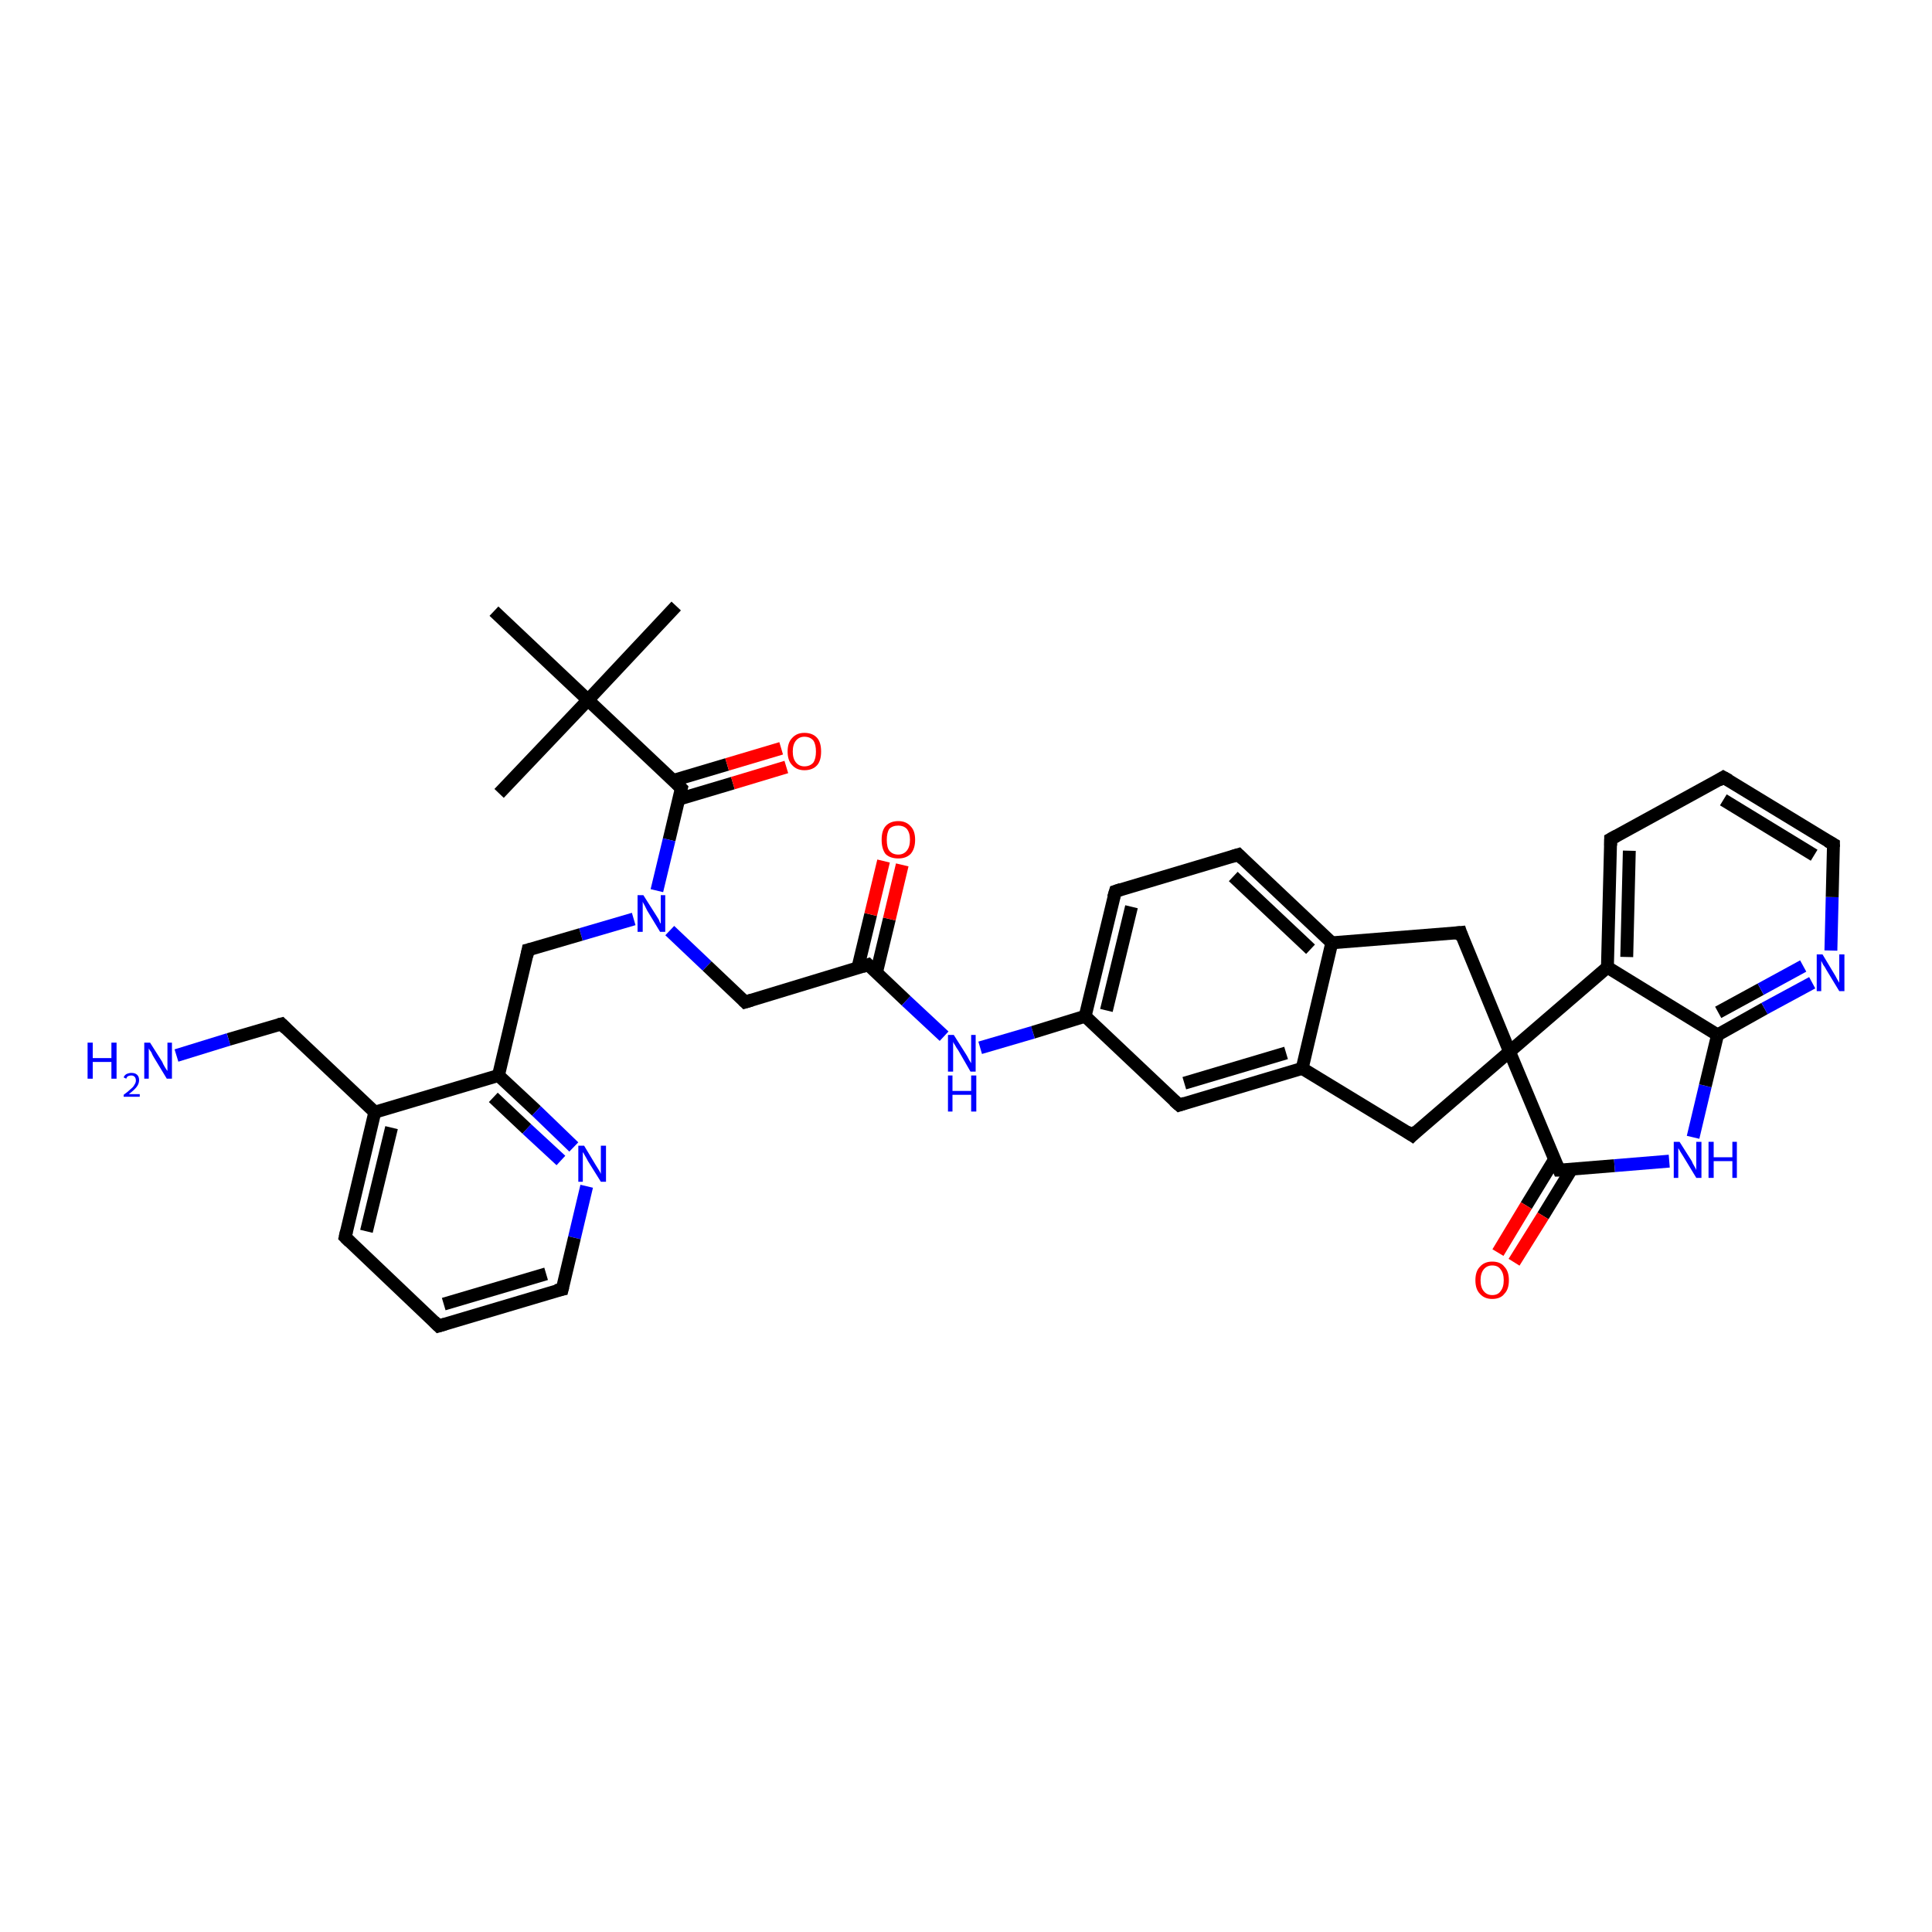 <?xml version='1.0' encoding='iso-8859-1'?>
<svg version='1.1' baseProfile='full'
              xmlns='http://www.w3.org/2000/svg'
                      xmlns:rdkit='http://www.rdkit.org/xml'
                      xmlns:xlink='http://www.w3.org/1999/xlink'
                  xml:space='preserve'
width='300px' height='300px' viewBox='0 0 300 300'>
<!-- END OF HEADER -->
<rect style='opacity:1.0;fill:#FFFFFF;stroke:none' width='300.0' height='300.0' x='0.0' y='0.0'> </rect>
<path class='bond-0 atom-0 atom-1' d='M 105.0,94.1 L 91.3,108.7' style='fill:none;fill-rule:evenodd;stroke:#000000;stroke-width:2.0px;stroke-linecap:butt;stroke-linejoin:miter;stroke-opacity:1' />
<path class='bond-1 atom-1 atom-2' d='M 91.3,108.7 L 77.5,123.2' style='fill:none;fill-rule:evenodd;stroke:#000000;stroke-width:2.0px;stroke-linecap:butt;stroke-linejoin:miter;stroke-opacity:1' />
<path class='bond-2 atom-1 atom-3' d='M 91.3,108.7 L 76.7,94.9' style='fill:none;fill-rule:evenodd;stroke:#000000;stroke-width:2.0px;stroke-linecap:butt;stroke-linejoin:miter;stroke-opacity:1' />
<path class='bond-3 atom-1 atom-4' d='M 91.3,108.7 L 105.8,122.4' style='fill:none;fill-rule:evenodd;stroke:#000000;stroke-width:2.0px;stroke-linecap:butt;stroke-linejoin:miter;stroke-opacity:1' />
<path class='bond-4 atom-4 atom-5' d='M 105.4,124.1 L 113.8,121.6' style='fill:none;fill-rule:evenodd;stroke:#000000;stroke-width:2.0px;stroke-linecap:butt;stroke-linejoin:miter;stroke-opacity:1' />
<path class='bond-4 atom-4 atom-5' d='M 113.8,121.6 L 122.1,119.1' style='fill:none;fill-rule:evenodd;stroke:#FF0000;stroke-width:2.0px;stroke-linecap:butt;stroke-linejoin:miter;stroke-opacity:1' />
<path class='bond-4 atom-4 atom-5' d='M 104.5,121.2 L 112.9,118.7' style='fill:none;fill-rule:evenodd;stroke:#000000;stroke-width:2.0px;stroke-linecap:butt;stroke-linejoin:miter;stroke-opacity:1' />
<path class='bond-4 atom-4 atom-5' d='M 112.9,118.7 L 121.3,116.2' style='fill:none;fill-rule:evenodd;stroke:#FF0000;stroke-width:2.0px;stroke-linecap:butt;stroke-linejoin:miter;stroke-opacity:1' />
<path class='bond-5 atom-4 atom-6' d='M 105.8,122.4 L 103.9,130.4' style='fill:none;fill-rule:evenodd;stroke:#000000;stroke-width:2.0px;stroke-linecap:butt;stroke-linejoin:miter;stroke-opacity:1' />
<path class='bond-5 atom-4 atom-6' d='M 103.9,130.4 L 102.0,138.3' style='fill:none;fill-rule:evenodd;stroke:#0000FF;stroke-width:2.0px;stroke-linecap:butt;stroke-linejoin:miter;stroke-opacity:1' />
<path class='bond-6 atom-6 atom-7' d='M 104.0,144.5 L 109.8,150.0' style='fill:none;fill-rule:evenodd;stroke:#0000FF;stroke-width:2.0px;stroke-linecap:butt;stroke-linejoin:miter;stroke-opacity:1' />
<path class='bond-6 atom-6 atom-7' d='M 109.8,150.0 L 115.7,155.6' style='fill:none;fill-rule:evenodd;stroke:#000000;stroke-width:2.0px;stroke-linecap:butt;stroke-linejoin:miter;stroke-opacity:1' />
<path class='bond-7 atom-7 atom-8' d='M 115.7,155.6 L 134.8,149.8' style='fill:none;fill-rule:evenodd;stroke:#000000;stroke-width:2.0px;stroke-linecap:butt;stroke-linejoin:miter;stroke-opacity:1' />
<path class='bond-8 atom-8 atom-9' d='M 136.1,151.0 L 138.1,142.7' style='fill:none;fill-rule:evenodd;stroke:#000000;stroke-width:2.0px;stroke-linecap:butt;stroke-linejoin:miter;stroke-opacity:1' />
<path class='bond-8 atom-8 atom-9' d='M 138.1,142.7 L 140.1,134.3' style='fill:none;fill-rule:evenodd;stroke:#FF0000;stroke-width:2.0px;stroke-linecap:butt;stroke-linejoin:miter;stroke-opacity:1' />
<path class='bond-8 atom-8 atom-9' d='M 133.2,150.3 L 135.2,142.0' style='fill:none;fill-rule:evenodd;stroke:#000000;stroke-width:2.0px;stroke-linecap:butt;stroke-linejoin:miter;stroke-opacity:1' />
<path class='bond-8 atom-8 atom-9' d='M 135.2,142.0 L 137.2,133.7' style='fill:none;fill-rule:evenodd;stroke:#FF0000;stroke-width:2.0px;stroke-linecap:butt;stroke-linejoin:miter;stroke-opacity:1' />
<path class='bond-9 atom-8 atom-10' d='M 134.8,149.8 L 140.7,155.4' style='fill:none;fill-rule:evenodd;stroke:#000000;stroke-width:2.0px;stroke-linecap:butt;stroke-linejoin:miter;stroke-opacity:1' />
<path class='bond-9 atom-8 atom-10' d='M 140.7,155.4 L 146.6,160.9' style='fill:none;fill-rule:evenodd;stroke:#0000FF;stroke-width:2.0px;stroke-linecap:butt;stroke-linejoin:miter;stroke-opacity:1' />
<path class='bond-10 atom-10 atom-11' d='M 152.2,162.7 L 160.4,160.3' style='fill:none;fill-rule:evenodd;stroke:#0000FF;stroke-width:2.0px;stroke-linecap:butt;stroke-linejoin:miter;stroke-opacity:1' />
<path class='bond-10 atom-10 atom-11' d='M 160.4,160.3 L 168.5,157.8' style='fill:none;fill-rule:evenodd;stroke:#000000;stroke-width:2.0px;stroke-linecap:butt;stroke-linejoin:miter;stroke-opacity:1' />
<path class='bond-11 atom-11 atom-12' d='M 168.5,157.8 L 173.2,138.4' style='fill:none;fill-rule:evenodd;stroke:#000000;stroke-width:2.0px;stroke-linecap:butt;stroke-linejoin:miter;stroke-opacity:1' />
<path class='bond-11 atom-11 atom-12' d='M 171.8,156.9 L 175.7,140.8' style='fill:none;fill-rule:evenodd;stroke:#000000;stroke-width:2.0px;stroke-linecap:butt;stroke-linejoin:miter;stroke-opacity:1' />
<path class='bond-12 atom-12 atom-13' d='M 173.2,138.4 L 192.3,132.7' style='fill:none;fill-rule:evenodd;stroke:#000000;stroke-width:2.0px;stroke-linecap:butt;stroke-linejoin:miter;stroke-opacity:1' />
<path class='bond-13 atom-13 atom-14' d='M 192.3,132.7 L 206.8,146.4' style='fill:none;fill-rule:evenodd;stroke:#000000;stroke-width:2.0px;stroke-linecap:butt;stroke-linejoin:miter;stroke-opacity:1' />
<path class='bond-13 atom-13 atom-14' d='M 191.5,136.1 L 203.5,147.4' style='fill:none;fill-rule:evenodd;stroke:#000000;stroke-width:2.0px;stroke-linecap:butt;stroke-linejoin:miter;stroke-opacity:1' />
<path class='bond-14 atom-14 atom-15' d='M 206.8,146.4 L 226.8,144.8' style='fill:none;fill-rule:evenodd;stroke:#000000;stroke-width:2.0px;stroke-linecap:butt;stroke-linejoin:miter;stroke-opacity:1' />
<path class='bond-15 atom-15 atom-16' d='M 226.8,144.8 L 234.4,163.3' style='fill:none;fill-rule:evenodd;stroke:#000000;stroke-width:2.0px;stroke-linecap:butt;stroke-linejoin:miter;stroke-opacity:1' />
<path class='bond-16 atom-16 atom-17' d='M 234.4,163.3 L 219.3,176.3' style='fill:none;fill-rule:evenodd;stroke:#000000;stroke-width:2.0px;stroke-linecap:butt;stroke-linejoin:miter;stroke-opacity:1' />
<path class='bond-17 atom-17 atom-18' d='M 219.3,176.3 L 202.2,165.9' style='fill:none;fill-rule:evenodd;stroke:#000000;stroke-width:2.0px;stroke-linecap:butt;stroke-linejoin:miter;stroke-opacity:1' />
<path class='bond-18 atom-18 atom-19' d='M 202.2,165.9 L 183.1,171.6' style='fill:none;fill-rule:evenodd;stroke:#000000;stroke-width:2.0px;stroke-linecap:butt;stroke-linejoin:miter;stroke-opacity:1' />
<path class='bond-18 atom-18 atom-19' d='M 199.7,163.5 L 183.9,168.2' style='fill:none;fill-rule:evenodd;stroke:#000000;stroke-width:2.0px;stroke-linecap:butt;stroke-linejoin:miter;stroke-opacity:1' />
<path class='bond-19 atom-16 atom-20' d='M 234.4,163.3 L 242.1,181.7' style='fill:none;fill-rule:evenodd;stroke:#000000;stroke-width:2.0px;stroke-linecap:butt;stroke-linejoin:miter;stroke-opacity:1' />
<path class='bond-20 atom-20 atom-21' d='M 241.4,180.0 L 237.0,187.2' style='fill:none;fill-rule:evenodd;stroke:#000000;stroke-width:2.0px;stroke-linecap:butt;stroke-linejoin:miter;stroke-opacity:1' />
<path class='bond-20 atom-20 atom-21' d='M 237.0,187.2 L 232.6,194.5' style='fill:none;fill-rule:evenodd;stroke:#FF0000;stroke-width:2.0px;stroke-linecap:butt;stroke-linejoin:miter;stroke-opacity:1' />
<path class='bond-20 atom-20 atom-21' d='M 244.0,181.6 L 239.6,188.8' style='fill:none;fill-rule:evenodd;stroke:#000000;stroke-width:2.0px;stroke-linecap:butt;stroke-linejoin:miter;stroke-opacity:1' />
<path class='bond-20 atom-20 atom-21' d='M 239.6,188.8 L 235.1,196.0' style='fill:none;fill-rule:evenodd;stroke:#FF0000;stroke-width:2.0px;stroke-linecap:butt;stroke-linejoin:miter;stroke-opacity:1' />
<path class='bond-21 atom-20 atom-22' d='M 242.1,181.7 L 250.7,181.0' style='fill:none;fill-rule:evenodd;stroke:#000000;stroke-width:2.0px;stroke-linecap:butt;stroke-linejoin:miter;stroke-opacity:1' />
<path class='bond-21 atom-20 atom-22' d='M 250.7,181.0 L 259.2,180.3' style='fill:none;fill-rule:evenodd;stroke:#0000FF;stroke-width:2.0px;stroke-linecap:butt;stroke-linejoin:miter;stroke-opacity:1' />
<path class='bond-22 atom-22 atom-23' d='M 262.9,176.6 L 264.8,168.6' style='fill:none;fill-rule:evenodd;stroke:#0000FF;stroke-width:2.0px;stroke-linecap:butt;stroke-linejoin:miter;stroke-opacity:1' />
<path class='bond-22 atom-22 atom-23' d='M 264.8,168.6 L 266.7,160.7' style='fill:none;fill-rule:evenodd;stroke:#000000;stroke-width:2.0px;stroke-linecap:butt;stroke-linejoin:miter;stroke-opacity:1' />
<path class='bond-23 atom-23 atom-24' d='M 266.7,160.7 L 274.0,156.6' style='fill:none;fill-rule:evenodd;stroke:#000000;stroke-width:2.0px;stroke-linecap:butt;stroke-linejoin:miter;stroke-opacity:1' />
<path class='bond-23 atom-23 atom-24' d='M 274.0,156.6 L 281.4,152.6' style='fill:none;fill-rule:evenodd;stroke:#0000FF;stroke-width:2.0px;stroke-linecap:butt;stroke-linejoin:miter;stroke-opacity:1' />
<path class='bond-23 atom-23 atom-24' d='M 266.8,157.2 L 273.4,153.6' style='fill:none;fill-rule:evenodd;stroke:#000000;stroke-width:2.0px;stroke-linecap:butt;stroke-linejoin:miter;stroke-opacity:1' />
<path class='bond-23 atom-23 atom-24' d='M 273.4,153.6 L 280.0,150.0' style='fill:none;fill-rule:evenodd;stroke:#0000FF;stroke-width:2.0px;stroke-linecap:butt;stroke-linejoin:miter;stroke-opacity:1' />
<path class='bond-24 atom-24 atom-25' d='M 284.3,147.6 L 284.5,139.3' style='fill:none;fill-rule:evenodd;stroke:#0000FF;stroke-width:2.0px;stroke-linecap:butt;stroke-linejoin:miter;stroke-opacity:1' />
<path class='bond-24 atom-24 atom-25' d='M 284.5,139.3 L 284.7,131.1' style='fill:none;fill-rule:evenodd;stroke:#000000;stroke-width:2.0px;stroke-linecap:butt;stroke-linejoin:miter;stroke-opacity:1' />
<path class='bond-25 atom-25 atom-26' d='M 284.7,131.1 L 267.6,120.7' style='fill:none;fill-rule:evenodd;stroke:#000000;stroke-width:2.0px;stroke-linecap:butt;stroke-linejoin:miter;stroke-opacity:1' />
<path class='bond-25 atom-25 atom-26' d='M 281.7,132.8 L 267.6,124.2' style='fill:none;fill-rule:evenodd;stroke:#000000;stroke-width:2.0px;stroke-linecap:butt;stroke-linejoin:miter;stroke-opacity:1' />
<path class='bond-26 atom-26 atom-27' d='M 267.6,120.7 L 250.1,130.3' style='fill:none;fill-rule:evenodd;stroke:#000000;stroke-width:2.0px;stroke-linecap:butt;stroke-linejoin:miter;stroke-opacity:1' />
<path class='bond-27 atom-27 atom-28' d='M 250.1,130.3 L 249.6,150.2' style='fill:none;fill-rule:evenodd;stroke:#000000;stroke-width:2.0px;stroke-linecap:butt;stroke-linejoin:miter;stroke-opacity:1' />
<path class='bond-27 atom-27 atom-28' d='M 253.0,132.1 L 252.6,148.6' style='fill:none;fill-rule:evenodd;stroke:#000000;stroke-width:2.0px;stroke-linecap:butt;stroke-linejoin:miter;stroke-opacity:1' />
<path class='bond-28 atom-6 atom-29' d='M 98.4,142.7 L 90.2,145.1' style='fill:none;fill-rule:evenodd;stroke:#0000FF;stroke-width:2.0px;stroke-linecap:butt;stroke-linejoin:miter;stroke-opacity:1' />
<path class='bond-28 atom-6 atom-29' d='M 90.2,145.1 L 82.0,147.5' style='fill:none;fill-rule:evenodd;stroke:#000000;stroke-width:2.0px;stroke-linecap:butt;stroke-linejoin:miter;stroke-opacity:1' />
<path class='bond-29 atom-29 atom-30' d='M 82.0,147.5 L 77.4,167.0' style='fill:none;fill-rule:evenodd;stroke:#000000;stroke-width:2.0px;stroke-linecap:butt;stroke-linejoin:miter;stroke-opacity:1' />
<path class='bond-30 atom-30 atom-31' d='M 77.4,167.0 L 83.3,172.5' style='fill:none;fill-rule:evenodd;stroke:#000000;stroke-width:2.0px;stroke-linecap:butt;stroke-linejoin:miter;stroke-opacity:1' />
<path class='bond-30 atom-30 atom-31' d='M 83.3,172.5 L 89.1,178.1' style='fill:none;fill-rule:evenodd;stroke:#0000FF;stroke-width:2.0px;stroke-linecap:butt;stroke-linejoin:miter;stroke-opacity:1' />
<path class='bond-30 atom-30 atom-31' d='M 76.6,170.4 L 81.8,175.3' style='fill:none;fill-rule:evenodd;stroke:#000000;stroke-width:2.0px;stroke-linecap:butt;stroke-linejoin:miter;stroke-opacity:1' />
<path class='bond-30 atom-30 atom-31' d='M 81.8,175.3 L 87.1,180.2' style='fill:none;fill-rule:evenodd;stroke:#0000FF;stroke-width:2.0px;stroke-linecap:butt;stroke-linejoin:miter;stroke-opacity:1' />
<path class='bond-31 atom-31 atom-32' d='M 91.1,184.2 L 89.2,192.2' style='fill:none;fill-rule:evenodd;stroke:#0000FF;stroke-width:2.0px;stroke-linecap:butt;stroke-linejoin:miter;stroke-opacity:1' />
<path class='bond-31 atom-31 atom-32' d='M 89.2,192.2 L 87.3,200.2' style='fill:none;fill-rule:evenodd;stroke:#000000;stroke-width:2.0px;stroke-linecap:butt;stroke-linejoin:miter;stroke-opacity:1' />
<path class='bond-32 atom-32 atom-33' d='M 87.3,200.2 L 68.1,205.9' style='fill:none;fill-rule:evenodd;stroke:#000000;stroke-width:2.0px;stroke-linecap:butt;stroke-linejoin:miter;stroke-opacity:1' />
<path class='bond-32 atom-32 atom-33' d='M 84.8,197.8 L 68.9,202.5' style='fill:none;fill-rule:evenodd;stroke:#000000;stroke-width:2.0px;stroke-linecap:butt;stroke-linejoin:miter;stroke-opacity:1' />
<path class='bond-33 atom-33 atom-34' d='M 68.1,205.9 L 53.6,192.1' style='fill:none;fill-rule:evenodd;stroke:#000000;stroke-width:2.0px;stroke-linecap:butt;stroke-linejoin:miter;stroke-opacity:1' />
<path class='bond-34 atom-34 atom-35' d='M 53.6,192.1 L 58.2,172.7' style='fill:none;fill-rule:evenodd;stroke:#000000;stroke-width:2.0px;stroke-linecap:butt;stroke-linejoin:miter;stroke-opacity:1' />
<path class='bond-34 atom-34 atom-35' d='M 56.9,191.2 L 60.8,175.1' style='fill:none;fill-rule:evenodd;stroke:#000000;stroke-width:2.0px;stroke-linecap:butt;stroke-linejoin:miter;stroke-opacity:1' />
<path class='bond-35 atom-35 atom-36' d='M 58.2,172.7 L 43.7,159.0' style='fill:none;fill-rule:evenodd;stroke:#000000;stroke-width:2.0px;stroke-linecap:butt;stroke-linejoin:miter;stroke-opacity:1' />
<path class='bond-36 atom-36 atom-37' d='M 43.7,159.0 L 35.5,161.4' style='fill:none;fill-rule:evenodd;stroke:#000000;stroke-width:2.0px;stroke-linecap:butt;stroke-linejoin:miter;stroke-opacity:1' />
<path class='bond-36 atom-36 atom-37' d='M 35.5,161.4 L 27.4,163.9' style='fill:none;fill-rule:evenodd;stroke:#0000FF;stroke-width:2.0px;stroke-linecap:butt;stroke-linejoin:miter;stroke-opacity:1' />
<path class='bond-37 atom-19 atom-11' d='M 183.1,171.6 L 168.5,157.8' style='fill:none;fill-rule:evenodd;stroke:#000000;stroke-width:2.0px;stroke-linecap:butt;stroke-linejoin:miter;stroke-opacity:1' />
<path class='bond-38 atom-28 atom-23' d='M 249.6,150.2 L 266.7,160.7' style='fill:none;fill-rule:evenodd;stroke:#000000;stroke-width:2.0px;stroke-linecap:butt;stroke-linejoin:miter;stroke-opacity:1' />
<path class='bond-39 atom-35 atom-30' d='M 58.2,172.7 L 77.4,167.0' style='fill:none;fill-rule:evenodd;stroke:#000000;stroke-width:2.0px;stroke-linecap:butt;stroke-linejoin:miter;stroke-opacity:1' />
<path class='bond-40 atom-18 atom-14' d='M 202.2,165.9 L 206.8,146.4' style='fill:none;fill-rule:evenodd;stroke:#000000;stroke-width:2.0px;stroke-linecap:butt;stroke-linejoin:miter;stroke-opacity:1' />
<path class='bond-41 atom-28 atom-16' d='M 249.6,150.2 L 234.4,163.3' style='fill:none;fill-rule:evenodd;stroke:#000000;stroke-width:2.0px;stroke-linecap:butt;stroke-linejoin:miter;stroke-opacity:1' />
<path d='M 105.1,121.7 L 105.8,122.4 L 105.7,122.8' style='fill:none;stroke:#000000;stroke-width:2.0px;stroke-linecap:butt;stroke-linejoin:miter;stroke-opacity:1;' />
<path d='M 115.4,155.3 L 115.7,155.6 L 116.7,155.3' style='fill:none;stroke:#000000;stroke-width:2.0px;stroke-linecap:butt;stroke-linejoin:miter;stroke-opacity:1;' />
<path d='M 133.9,150.1 L 134.8,149.8 L 135.1,150.1' style='fill:none;stroke:#000000;stroke-width:2.0px;stroke-linecap:butt;stroke-linejoin:miter;stroke-opacity:1;' />
<path d='M 172.9,139.4 L 173.2,138.4 L 174.1,138.1' style='fill:none;stroke:#000000;stroke-width:2.0px;stroke-linecap:butt;stroke-linejoin:miter;stroke-opacity:1;' />
<path d='M 191.3,133.0 L 192.3,132.7 L 193.0,133.4' style='fill:none;stroke:#000000;stroke-width:2.0px;stroke-linecap:butt;stroke-linejoin:miter;stroke-opacity:1;' />
<path d='M 225.8,144.9 L 226.8,144.8 L 227.1,145.7' style='fill:none;stroke:#000000;stroke-width:2.0px;stroke-linecap:butt;stroke-linejoin:miter;stroke-opacity:1;' />
<path d='M 220.0,175.6 L 219.3,176.3 L 218.4,175.7' style='fill:none;stroke:#000000;stroke-width:2.0px;stroke-linecap:butt;stroke-linejoin:miter;stroke-opacity:1;' />
<path d='M 184.0,171.3 L 183.1,171.6 L 182.3,170.9' style='fill:none;stroke:#000000;stroke-width:2.0px;stroke-linecap:butt;stroke-linejoin:miter;stroke-opacity:1;' />
<path d='M 241.7,180.8 L 242.1,181.7 L 242.6,181.7' style='fill:none;stroke:#000000;stroke-width:2.0px;stroke-linecap:butt;stroke-linejoin:miter;stroke-opacity:1;' />
<path d='M 284.7,131.5 L 284.7,131.1 L 283.8,130.6' style='fill:none;stroke:#000000;stroke-width:2.0px;stroke-linecap:butt;stroke-linejoin:miter;stroke-opacity:1;' />
<path d='M 268.5,121.2 L 267.6,120.7 L 266.8,121.2' style='fill:none;stroke:#000000;stroke-width:2.0px;stroke-linecap:butt;stroke-linejoin:miter;stroke-opacity:1;' />
<path d='M 251.0,129.8 L 250.1,130.3 L 250.1,131.3' style='fill:none;stroke:#000000;stroke-width:2.0px;stroke-linecap:butt;stroke-linejoin:miter;stroke-opacity:1;' />
<path d='M 82.4,147.4 L 82.0,147.5 L 81.8,148.5' style='fill:none;stroke:#000000;stroke-width:2.0px;stroke-linecap:butt;stroke-linejoin:miter;stroke-opacity:1;' />
<path d='M 87.4,199.8 L 87.3,200.2 L 86.3,200.4' style='fill:none;stroke:#000000;stroke-width:2.0px;stroke-linecap:butt;stroke-linejoin:miter;stroke-opacity:1;' />
<path d='M 69.1,205.6 L 68.1,205.9 L 67.4,205.2' style='fill:none;stroke:#000000;stroke-width:2.0px;stroke-linecap:butt;stroke-linejoin:miter;stroke-opacity:1;' />
<path d='M 54.3,192.8 L 53.6,192.1 L 53.8,191.2' style='fill:none;stroke:#000000;stroke-width:2.0px;stroke-linecap:butt;stroke-linejoin:miter;stroke-opacity:1;' />
<path d='M 44.4,159.7 L 43.7,159.0 L 43.3,159.1' style='fill:none;stroke:#000000;stroke-width:2.0px;stroke-linecap:butt;stroke-linejoin:miter;stroke-opacity:1;' />
<path class='atom-5' d='M 122.3 116.7
Q 122.3 115.3, 123.0 114.6
Q 123.7 113.8, 124.9 113.8
Q 126.2 113.8, 126.9 114.6
Q 127.5 115.3, 127.5 116.7
Q 127.5 118.1, 126.9 118.8
Q 126.2 119.6, 124.9 119.6
Q 123.7 119.6, 123.0 118.8
Q 122.3 118.1, 122.3 116.7
M 124.9 119.0
Q 125.8 119.0, 126.3 118.4
Q 126.7 117.8, 126.7 116.7
Q 126.7 115.6, 126.3 115.0
Q 125.8 114.4, 124.9 114.4
Q 124.1 114.4, 123.6 115.0
Q 123.1 115.6, 123.1 116.7
Q 123.1 117.8, 123.6 118.4
Q 124.1 119.0, 124.9 119.0
' fill='#FF0000'/>
<path class='atom-6' d='M 99.9 139.0
L 101.8 142.0
Q 102.0 142.3, 102.3 142.8
Q 102.5 143.4, 102.6 143.4
L 102.6 139.0
L 103.3 139.0
L 103.3 144.7
L 102.5 144.7
L 100.5 141.4
Q 100.3 141.0, 100.1 140.6
Q 99.8 140.1, 99.8 140.0
L 99.8 144.7
L 99.0 144.7
L 99.0 139.0
L 99.9 139.0
' fill='#0000FF'/>
<path class='atom-9' d='M 136.9 130.4
Q 136.9 129.0, 137.5 128.3
Q 138.2 127.5, 139.5 127.5
Q 140.7 127.5, 141.4 128.3
Q 142.1 129.0, 142.1 130.4
Q 142.1 131.8, 141.4 132.6
Q 140.7 133.3, 139.5 133.3
Q 138.2 133.3, 137.5 132.6
Q 136.9 131.8, 136.9 130.4
M 139.5 132.7
Q 140.3 132.7, 140.8 132.1
Q 141.3 131.5, 141.3 130.4
Q 141.3 129.3, 140.8 128.7
Q 140.3 128.2, 139.5 128.2
Q 138.6 128.2, 138.1 128.7
Q 137.7 129.3, 137.7 130.4
Q 137.7 131.6, 138.1 132.1
Q 138.6 132.7, 139.5 132.7
' fill='#FF0000'/>
<path class='atom-10' d='M 148.1 160.7
L 150.0 163.7
Q 150.2 164.0, 150.5 164.6
Q 150.8 165.1, 150.8 165.1
L 150.8 160.7
L 151.5 160.7
L 151.5 166.4
L 150.7 166.4
L 148.8 163.1
Q 148.5 162.7, 148.3 162.3
Q 148.0 161.9, 148.0 161.7
L 148.0 166.4
L 147.2 166.4
L 147.2 160.7
L 148.1 160.7
' fill='#0000FF'/>
<path class='atom-10' d='M 147.2 167.0
L 147.9 167.0
L 147.9 169.4
L 150.8 169.4
L 150.8 167.0
L 151.6 167.0
L 151.6 172.6
L 150.8 172.6
L 150.8 170.0
L 147.9 170.0
L 147.9 172.6
L 147.2 172.6
L 147.2 167.0
' fill='#0000FF'/>
<path class='atom-21' d='M 229.1 198.8
Q 229.1 197.4, 229.8 196.7
Q 230.5 195.9, 231.7 195.9
Q 233.0 195.9, 233.6 196.7
Q 234.3 197.4, 234.3 198.8
Q 234.3 200.2, 233.6 200.9
Q 233.0 201.7, 231.7 201.7
Q 230.5 201.7, 229.8 200.9
Q 229.1 200.2, 229.1 198.8
M 231.7 201.1
Q 232.6 201.1, 233.0 200.5
Q 233.5 199.9, 233.5 198.8
Q 233.5 197.7, 233.0 197.1
Q 232.6 196.5, 231.7 196.5
Q 230.9 196.5, 230.4 197.1
Q 229.9 197.7, 229.9 198.8
Q 229.9 199.9, 230.4 200.5
Q 230.9 201.1, 231.7 201.1
' fill='#FF0000'/>
<path class='atom-22' d='M 260.8 177.3
L 262.7 180.3
Q 262.8 180.6, 263.1 181.1
Q 263.4 181.6, 263.4 181.7
L 263.4 177.3
L 264.2 177.3
L 264.2 182.9
L 263.4 182.9
L 261.4 179.6
Q 261.2 179.3, 260.9 178.8
Q 260.7 178.4, 260.6 178.3
L 260.6 182.9
L 259.9 182.9
L 259.9 177.3
L 260.8 177.3
' fill='#0000FF'/>
<path class='atom-22' d='M 265.3 177.3
L 266.1 177.3
L 266.1 179.7
L 269.0 179.7
L 269.0 177.3
L 269.7 177.3
L 269.7 182.9
L 269.0 182.9
L 269.0 180.3
L 266.1 180.3
L 266.1 182.9
L 265.3 182.9
L 265.3 177.3
' fill='#0000FF'/>
<path class='atom-24' d='M 283.0 148.2
L 284.8 151.2
Q 285.0 151.5, 285.3 152.1
Q 285.6 152.6, 285.6 152.6
L 285.6 148.2
L 286.4 148.2
L 286.4 153.9
L 285.6 153.9
L 283.6 150.6
Q 283.4 150.2, 283.1 149.8
Q 282.9 149.4, 282.8 149.2
L 282.8 153.9
L 282.1 153.9
L 282.1 148.2
L 283.0 148.2
' fill='#0000FF'/>
<path class='atom-31' d='M 90.7 177.9
L 92.5 180.9
Q 92.7 181.2, 93.0 181.7
Q 93.3 182.2, 93.3 182.3
L 93.3 177.9
L 94.1 177.9
L 94.1 183.5
L 93.3 183.5
L 91.3 180.3
Q 91.1 179.9, 90.8 179.4
Q 90.6 179.0, 90.5 178.9
L 90.5 183.5
L 89.8 183.5
L 89.8 177.9
L 90.7 177.9
' fill='#0000FF'/>
<path class='atom-37' d='M 13.6 161.9
L 14.4 161.9
L 14.4 164.3
L 17.3 164.3
L 17.3 161.9
L 18.1 161.9
L 18.1 167.5
L 17.3 167.5
L 17.3 164.9
L 14.4 164.9
L 14.4 167.5
L 13.6 167.5
L 13.6 161.9
' fill='#0000FF'/>
<path class='atom-37' d='M 19.2 167.3
Q 19.3 167.0, 19.6 166.8
Q 20.0 166.6, 20.4 166.6
Q 21.0 166.6, 21.3 166.9
Q 21.6 167.2, 21.6 167.7
Q 21.6 168.3, 21.2 168.8
Q 20.8 169.3, 20.0 169.9
L 21.7 169.9
L 21.7 170.3
L 19.2 170.3
L 19.2 170.0
Q 19.9 169.5, 20.3 169.1
Q 20.7 168.8, 20.9 168.4
Q 21.1 168.1, 21.1 167.8
Q 21.1 167.4, 20.9 167.2
Q 20.7 167.0, 20.4 167.0
Q 20.1 167.0, 19.9 167.1
Q 19.7 167.2, 19.6 167.5
L 19.2 167.3
' fill='#0000FF'/>
<path class='atom-37' d='M 23.3 161.9
L 25.2 164.9
Q 25.3 165.2, 25.6 165.7
Q 25.9 166.2, 26.0 166.3
L 26.0 161.9
L 26.7 161.9
L 26.7 167.5
L 25.9 167.5
L 23.9 164.2
Q 23.7 163.9, 23.5 163.4
Q 23.2 163.0, 23.1 162.8
L 23.1 167.5
L 22.4 167.5
L 22.4 161.9
L 23.3 161.9
' fill='#0000FF'/>
</svg>
